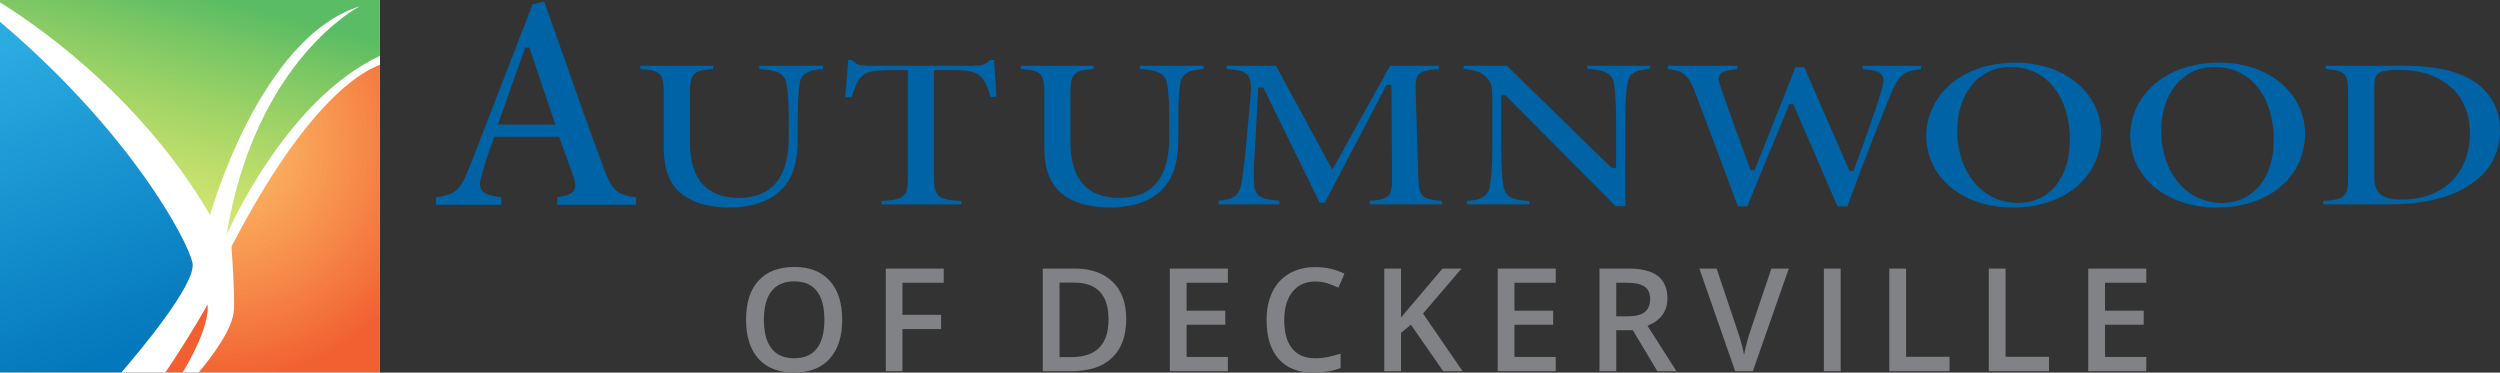 <?xml version="1.0" encoding="utf-8"?>
<!-- Generator: Adobe Illustrator 25.2.3, SVG Export Plug-In . SVG Version: 6.00 Build 0)  -->
<svg version="1.1" id="OUTLINED-CMYK" xmlns="http://www.w3.org/2000/svg" xmlns:xlink="http://www.w3.org/1999/xlink" x="0px"
	 y="0px" viewBox="0 0 365.249 54.435" style="enable-background:new 0 0 365.249 54.435;" xml:space="preserve">
<rect x="0" y="0" width="365.249" height="54.435" fill="#333333" stroke="none"/>
<style type="text/css">
	.st0{fill:#FFFFFF;}
	.st1{display:none;}
	.st2{display:inline;fill:#808285;}
	.st3{display:inline;fill:#808285;stroke:#808285;stroke-width:0.25;stroke-miterlimit:10;}
	.st4{fill:#0063A6;}
	.st5{opacity:0.96;fill:#F15A29;}
	.st6{fill:url(#SVGID_1_);}
	.st7{fill:url(#SVGID_2_);}
	.st8{opacity:0.96;fill:url(#SVGID_3_);}
	.st9{fill:#808285;}
</style>
<rect class="st0" width="55.51" height="54.407"/>
<rect class="st0" width="55.512" height="54.407"/>
<g class="st1">
	<path class="st2" d="M156.351,46.576c0,2.424-0.606,4.308-1.818,5.652
		s-2.928,2.016-5.148,2.016c-2.247,0-3.973-0.667-5.179-2.001
		s-1.808-3.23-1.808-5.688s0.606-4.345,1.818-5.662
		c1.212-1.317,2.942-1.976,5.189-1.976c2.214,0,3.924,0.669,5.133,2.006
		C155.746,42.261,156.351,44.145,156.351,46.576z M144.985,46.576
		c0,1.833,0.37,3.223,1.11,4.17c0.74,0.947,1.837,1.421,3.289,1.421
		c1.446,0,2.537-0.468,3.274-1.405c0.737-0.937,1.105-2.332,1.105-4.186
		c0-1.827-0.365-3.212-1.095-4.155c-0.73-0.944-1.818-1.416-3.264-1.416
		c-1.46,0-2.561,0.472-3.305,1.416C145.357,43.364,144.985,44.749,144.985,46.576z"/>
	<path class="st2" d="M166.55,54.041h-2.414V39.151h8.402v2.057h-5.988v4.654h5.611v2.067
		h-5.611V54.041z"/>
	<path class="st2" d="M196.269,54.041L191.951,41.606h-0.081
		c0.116,1.847,0.173,3.578,0.173,5.194v7.241h-2.21V39.151h3.432l4.135,11.844
		h0.061l4.257-11.844h3.442v14.889h-2.342v-7.363c0-0.74,0.019-1.704,0.056-2.892
		c0.037-1.188,0.07-1.908,0.097-2.159h-0.081l-4.471,12.415H196.269z"/>
	<path class="st3" d="M216.884,43.628c-1.119,0-1.999,0.397-2.64,1.19
		c-0.641,0.793-0.961,1.888-0.961,3.283c0,1.461,0.308,2.566,0.925,3.316
		c0.616,0.75,1.508,1.124,2.676,1.124c0.505,0,0.994-0.05,1.467-0.151
		c0.473-0.1,0.964-0.229,1.475-0.387v1.67
		c-0.934,0.353-1.994,0.53-3.177,0.53c-1.744,0-3.083-0.528-4.017-1.585
		c-0.934-1.056-1.401-2.567-1.401-4.534c0-1.238,0.227-2.322,0.68-3.251
		c0.453-0.929,1.109-1.64,1.968-2.135c0.858-0.494,1.866-0.741,3.023-0.741
		c1.216,0,2.341,0.256,3.373,0.766l-0.701,1.621
		c-0.402-0.19-0.827-0.357-1.275-0.501
		C217.85,43.701,217.378,43.628,216.884,43.628z"/>
	<path class="st2" d="M226.456,39.151h4.42c2.051,0,3.532,0.299,4.445,0.896
		s1.37,1.541,1.37,2.831c0,0.869-0.224,1.592-0.672,2.169
		c-0.448,0.577-1.093,0.941-1.935,1.09v0.102
		c1.045,0.197,1.814,0.586,2.307,1.166s0.738,1.366,0.738,2.358
		c0,1.338-0.467,2.385-1.4,3.142c-0.933,0.757-2.232,1.136-3.895,1.136h-5.377
		V39.151z M228.89,45.303h2.342c1.018,0,1.762-0.161,2.23-0.484
		c0.468-0.322,0.703-0.871,0.703-1.645c0-0.699-0.253-1.205-0.759-1.517
		s-1.309-0.468-2.409-0.468h-2.108V45.303z M228.89,47.278v4.715h2.587
		c1.018,0,1.787-0.195,2.307-0.586s0.779-1.007,0.779-1.848
		c0-0.774-0.265-1.348-0.794-1.721c-0.53-0.373-1.334-0.56-2.414-0.56H228.89z
		"/>
	<path class="st2" d="M254.05,54.041l-1.487-4.135h-5.693l-1.456,4.135h-2.566
		l5.571-14.95h2.648l5.571,14.95H254.05z M251.922,47.808l-1.395-4.053
		c-0.102-0.271-0.243-0.699-0.423-1.283c-0.18-0.584-0.304-1.012-0.372-1.283
		c-0.183,0.835-0.452,1.748-0.805,2.74l-1.344,3.88H251.922z"/>
	<path class="st2" d="M263.191,54.041V39.151h2.434v14.889H263.191z"/>
	<path class="st2" d="M286.549,54.041h-2.984l-7.322-11.865h-0.081l0.051,0.662
		c0.095,1.263,0.143,2.417,0.143,3.463v7.74h-2.21V39.151h2.953l7.302,11.803
		h0.061c-0.014-0.156-0.041-0.725-0.081-1.706
		c-0.041-0.981-0.061-1.747-0.061-2.297v-7.801h2.23V54.041z"/>
</g>
<g>
	<g>
		<path class="st4" d="M87.979,23.945c-1.923-5.139-3.88-10.701-5.773-16.08
			c-0.914-2.598-1.818-5.167-2.705-7.652l-1.689,0.422l-9.073,23.417
			c-1.506,3.886-2.186,4.375-5.042,4.767v1.094h9.533v-1.091
			c-1.544-0.196-2.467-0.44-2.872-1.061c-0.38-0.583-0.248-1.345,0.148-2.635
			c0.546-1.975,1.171-3.678,1.654-4.939l0.079-0.206h9.456l0.077,0.21
			c0.422,1.143,0.828,2.301,1.198,3.354c0.289,0.823,0.555,1.581,0.788,2.218
			c0.301,0.937,0.411,1.57,0.1,2.068c-0.341,0.546-1.131,0.779-2.454,0.983
			v1.098h11.52V28.823C89.965,28.453,89.327,27.776,87.979,23.945z M72.731,18.2
			l0.157-0.43c0.679-1.869,1.352-3.774,2.029-5.691
			c0.578-1.635,1.158-3.28,1.749-4.919l0.076-0.212H77.344l3.802,11.253H72.731z"/>
		<path class="st4" d="M114.883,12.11c0.169,0.979,0.348,2.245,0.348,4.942v3.01
			c0,5.872-2.461,8.85-7.314,8.85c-4.66,0-7.122-2.782-7.122-8.046v-7.252
			c0-2.951,0.564-3.343,3.378-3.526V9.601H93.551V10.088
			c2.893,0.182,3.421,0.551,3.421,3.526v7.851c0,3.596,1.019,5.911,3.207,7.284
			c1.601,1.043,3.8,1.569,6.541,1.569c2.819,0,5.367-0.797,6.989-2.187
			c1.994-1.685,2.844-4.087,2.844-8.035v-3.045c0-2.575,0.133-3.782,0.281-4.889
			c0.269-1.528,1.494-1.954,3.396-2.076V9.601h-9.296v0.485
			C113.279,10.227,114.605,10.625,114.883,12.11z"/>
		<path class="st4" d="M145.241,8.763h-0.587c-0.667,0.647-1.202,0.838-2.268,0.838
			h-15.586c-1.059,0-1.66-0.086-2.347-0.838h-0.535
			c-0.059,1.01-0.161,2.176-0.269,3.403c-0.059,0.67-0.119,1.355-0.174,2.04
			h0.923c0.466-1.393,0.815-2.402,1.427-2.965
			c0.643-0.674,1.491-1.003,4.523-1.003h2.29v15.709
			c0,2.863-0.592,3.214-3.849,3.423v0.487h11.669v-0.486
			c-3.383-0.209-3.998-0.557-3.998-3.424V10.238h2.611
			c2.494,0,3.353,0.191,4.178,0.932c0.691,0.629,1.091,1.624,1.482,3.014
			l0.857-0.068c-0.035-0.522-0.074-1.08-0.114-1.643
			C145.38,11.125,145.283,9.737,145.241,8.763z"/>
		<path class="st4" d="M170.482,12.11c0.169,0.979,0.348,2.245,0.348,4.942v3.01
			c0,5.872-2.461,8.85-7.314,8.85c-4.66,0-7.122-2.782-7.122-8.046v-7.252
			c0-2.951,0.564-3.343,3.378-3.526V9.601h-10.621V10.088
			c2.893,0.182,3.421,0.551,3.421,3.526v7.851c0,3.596,1.019,5.911,3.207,7.284
			c1.601,1.043,3.8,1.569,6.541,1.569c2.819,0,5.367-0.797,6.989-2.187
			c1.994-1.685,2.844-4.087,2.844-8.035v-3.045c0-2.575,0.133-3.782,0.281-4.889
			c0.269-1.528,1.494-1.954,3.396-2.076V9.601h-9.296v0.485
			C168.879,10.227,170.205,10.625,170.482,12.11z"/>
		<path class="st4" d="M207.199,25.546l-0.364-11.886c-0.088-2.968,0.169-3.317,3.378-3.566
			V9.601h-7.116l-8.451,15.189l-8.231-15.189h-7.178v0.491
			c1.532,0.113,2.517,0.26,3.054,0.89c0.594,0.698,0.534,1.86,0.365,3.691
			l-0.62,6.722c-0.289,3.101-0.507,4.746-0.778,5.867
			c-0.326,1.486-1.314,1.885-3.24,2.064v0.529h8.911v-0.523
			c-2.379-0.172-3.525-0.497-3.676-2.191c-0.12-1.185-0.095-2.695,0.085-5.208
			l0.488-9.131h0.746l8.232,16.813h0.748l9.023-17.207h0.713l0.088,13.123
			c0.044,3.165-0.205,3.543-3.25,3.827v0.497h10.536v-0.496
			C207.554,29.079,207.287,28.704,207.199,25.546z"/>
		<path class="st4" d="M235.809,12.22c0.151,1.127,0.304,2.636,0.304,5.362v6.951h-0.643
			L220.14,9.601h-6.306v0.462c1.52,0.143,2.521,0.407,3.317,1.226
			c0.842,0.892,0.874,1.434,0.874,3.591v6.893c0,2.939-0.198,4.468-0.347,5.363
			c-0.205,1.638-1.486,2.108-3.373,2.236v0.485h9.125v-0.481
			c-2.354-0.12-3.593-0.556-3.803-2.325c-0.14-1.044-0.302-2.593-0.302-5.277
			v-7.858h0.603l16.142,16.215h1.385v-12.548c0-2.478,0.097-4.194,0.305-5.398
			c0.261-1.565,1.438-2.005,3.266-2.13V9.601h-9.103v0.451
			C234.236,10.197,235.543,10.622,235.809,12.22z"/>
		<path class="st4" d="M274.951,10.962c0.377,0.534,0.214,1.26-0.021,2.085
			c-0.596,2.088-2.403,7.318-4.029,11.66l-0.089,0.238h-0.623l-0.095-0.221
			c-1.066-2.477-2.138-4.921-3.204-7.355c-1.104-2.518-2.202-5.025-3.285-7.544
			h-1.304c-1.129,2.925-2.317,5.909-3.468,8.798
			c-0.8,2.009-1.6,4.018-2.387,6.022l-0.091,0.232h-0.589l-0.089-0.238
			c-1.301-3.494-2.587-7.067-4.3-11.945c-0.258-0.76-0.417-1.33-0.116-1.787
			c0.33-0.502,1.098-0.675,2.555-0.807V9.601H243.687v0.499
			c2.165,0.229,2.937,0.74,3.909,3.244c2.118,5.527,4.075,10.803,6.146,16.388
			l0.16,0.431h1.379c1.046-2.635,2.129-5.239,3.274-7.993
			c0.916-2.202,1.845-4.438,2.771-6.727l0.092-0.229h0.573l0.095,0.221
			c0.818,1.892,1.652,3.809,2.488,5.729c1.314,3.021,2.632,6.049,3.896,8.999
			h1.427c3.099-8.488,5.371-14.019,6.346-16.394l0.135-0.329
			c1.106-2.535,1.704-3.042,4.27-3.336v-0.503h-8.505v0.491
			C273.65,10.206,274.553,10.397,274.951,10.962z"/>
		<path class="st4" d="M294.553,9.157h-0.043c-8.589,0-13.083,5.366-13.083,10.666
			c0,6.082,5.313,10.496,12.634,10.496c7.602,0,12.911-4.45,12.911-10.821
			C306.973,13.602,301.634,9.157,294.553,9.157z M294.81,29.648
			c-5.13,0-8.854-4.441-8.854-10.56c0-5.482,3.193-9.311,7.764-9.311h0.043
			c5.168,0,8.64,4.264,8.64,10.611C302.403,26.013,299.422,29.648,294.81,29.648z"/>
		<path class="st4" d="M324.343,9.157h-0.043c-8.589,0-13.083,5.366-13.083,10.666
			c0,6.082,5.313,10.496,12.634,10.496c7.602,0,12.911-4.45,12.911-10.821
			C336.763,13.602,331.424,9.157,324.343,9.157z M324.6,29.648
			c-5.13,0-8.854-4.441-8.854-10.56c0-5.482,3.193-9.311,7.764-9.311h0.043
			c5.168,0,8.64,4.264,8.64,10.611C332.193,26.013,329.212,29.648,324.6,29.648z"/>
		<path class="st4" d="M362.011,12.295c-2.374-1.837-5.925-2.693-11.17-2.693h-11.051v0.488
			c2.725,0.182,3.271,0.565,3.271,3.422v12.435c0,2.853-0.56,3.208-3.635,3.422
			v0.488h9.405c5.026,0,8.951-0.89,11.667-2.644
			c3.155-1.893,4.75-4.688,4.75-8.313
			C365.249,16.273,364.099,13.927,362.011,12.295z M350.926,29.151
			c-2.985,0-4.043-0.884-4.043-3.376V12.742c0-1.013,0.094-1.636,0.586-2.03
			c0.519-0.339,1.527-0.508,2.944-0.508c2.744,0,4.98,0.598,6.647,1.778
			c2.399,1.417,3.789,4.137,3.789,7.448
			C360.849,25.335,356.954,29.151,350.926,29.151z"/>
	</g>
	<path class="st5" d="M30.328,44.481c0,0-2.388,4.337-6.156,9.926h2.523
		C27.56,52.983,30.645,47.647,30.328,44.481z"/>
	<linearGradient id="SVGID_1_" gradientUnits="userSpaceOnUse" x1="29.425" y1="-2.323" x2="19.04" y2="37.49">
		<stop  offset="0.038" style="stop-color:#57BB61;stop-opacity:0.985"/>
		<stop  offset="1" style="stop-color:#DBE120;stop-opacity:0.6"/>
	</linearGradient>
	<path class="st6" d="M0,0.361C4.008,2.808,20.282,13.488,30.696,31.431
		c0,0,7.168-25.917,21.873-30.512c0,0-15.256,7.72-19.483,33.453
		c0,0,8.42-19.688,22.424-26.208V0H0"/>
	<linearGradient id="SVGID_2_" gradientUnits="userSpaceOnUse" x1="16.114" y1="51.858" x2="-9.275" y2="-16.615">
		<stop  offset="0" style="stop-color:#0076BB;stop-opacity:0.985"/>
		<stop  offset="0.658" style="stop-color:#27AAE1;stop-opacity:0.985"/>
	</linearGradient>
	<path class="st7" d="M0,54.407h17.736c2.439-2.818,11.017-12.992,10.386-15.991
		C27.41,35.031,18.928,19.216,0,3.185"/>
	<radialGradient id="SVGID_3_" cx="31.498" cy="21.169" r="34.423" gradientUnits="userSpaceOnUse">
		<stop  offset="0" style="stop-color:#FBB040;stop-opacity:0.8"/>
		<stop  offset="1" style="stop-color:#F15A29"/>
	</radialGradient>
	<path class="st8" d="M55.51,9.474c-2.817,1.006-10.849,5.606-21.689,26.553
		c0,0,0.485,6.613,0.368,9.19c-0.127,2.8-3.25,6.92-5.159,9.19H55.51V9.474z
		"/>
	<g>
		<path class="st9" d="M123.047,46.714c0,2.44-0.61,4.337-1.831,5.691
			c-1.22,1.354-2.948,2.03-5.183,2.03c-2.263,0-4.001-0.672-5.214-2.015
			c-1.213-1.344-1.82-3.252-1.82-5.727s0.61-4.375,1.831-5.701
			c1.22-1.326,2.961-1.989,5.224-1.989c2.229,0,3.951,0.673,5.168,2.02
			S123.047,44.267,123.047,46.714z M111.604,46.714c0,1.846,0.373,3.246,1.118,4.199
			c0.745,0.954,1.849,1.431,3.312,1.431c1.456,0,2.555-0.472,3.296-1.415
			s1.113-2.348,1.113-4.214c0-1.839-0.368-3.233-1.102-4.184
			c-0.735-0.95-1.831-1.425-3.287-1.425c-1.47,0-2.579,0.475-3.328,1.425
			C111.978,43.481,111.604,44.875,111.604,46.714z"/>
		<path class="st9" d="M131.847,54.23h-2.43V39.239h8.459v2.071h-6.029v4.686h5.65v2.082
			h-5.65V54.23z"/>
		<path class="st9" d="M164.541,46.591c0,2.475-0.687,4.367-2.061,5.675
			c-1.374,1.31-3.353,1.964-5.937,1.964h-4.194V39.239h4.635
			c2.386,0,4.242,0.643,5.568,1.928S164.541,44.26,164.541,46.591z M161.957,46.673
			c0-3.589-1.678-5.383-5.035-5.383h-2.123v10.879h1.743
			C160.152,52.169,161.957,50.337,161.957,46.673z"/>
		<path class="st9" d="M179.391,54.23h-8.48V39.239h8.48v2.071h-6.029v4.081h5.65
			v2.051h-5.65v4.707h6.029V54.23z"/>
		<path class="st9" d="M192.159,41.126c-1.408,0-2.516,0.499-3.322,1.497
			s-1.21,2.375-1.21,4.132c0,1.839,0.388,3.23,1.164,4.173
			s1.899,1.415,3.369,1.415c0.636,0,1.251-0.063,1.846-0.189
			s1.213-0.289,1.856-0.487v2.102c-1.176,0.444-2.509,0.667-3.999,0.667
			c-2.194,0-3.879-0.665-5.055-1.994s-1.764-3.232-1.764-5.707
			c0-1.559,0.285-2.922,0.856-4.091s1.396-2.064,2.477-2.687
			s2.348-0.933,3.804-0.933c1.531,0,2.946,0.321,4.245,0.964l-0.882,2.041
			c-0.506-0.239-1.041-0.449-1.605-0.631
			C193.374,41.216,192.781,41.126,192.159,41.126z"/>
		<path class="st9" d="M213.684,54.23h-2.84l-4.707-6.788l-1.446,1.179v5.609h-2.451V39.239
			h2.451v7.157c0.67-0.82,1.336-1.61,2-2.369l4.05-4.789h2.789
			c-2.618,3.076-4.495,5.267-5.629,6.573L213.684,54.23z"/>
		<path class="st9" d="M227.292,54.23h-8.48V39.239h8.48v2.071h-6.029v4.081h5.65
			v2.051h-5.65v4.707h6.029V54.23z"/>
		<path class="st9" d="M236.134,48.242v5.988h-2.451V39.239h4.235
			c1.935,0,3.367,0.362,4.296,1.087s1.395,1.818,1.395,3.281
			c0,1.866-0.971,3.196-2.912,3.989l4.235,6.634h-2.789l-3.589-5.988H236.134z
			 M236.134,46.212h1.702c1.142,0,1.969-0.212,2.481-0.636s0.769-1.053,0.769-1.887
			c0-0.848-0.277-1.456-0.831-1.825s-1.388-0.554-2.502-0.554h-1.62V46.212z"/>
		<path class="st9" d="M258.797,39.239h2.543l-5.25,14.991h-2.584l-5.229-14.991h2.522
			l3.127,9.321c0.164,0.444,0.338,1.017,0.523,1.717
			c0.185,0.701,0.304,1.222,0.359,1.564c0.089-0.52,0.226-1.121,0.41-1.805
			s0.335-1.189,0.451-1.518L258.797,39.239z"/>
		<path class="st9" d="M266.469,54.23V39.239h2.451v14.991H266.469z"/>
		<path class="st9" d="M276.027,54.23V39.239h2.451v12.889h6.347v2.102H276.027z"/>
		<path class="st9" d="M290.559,54.23V39.239h2.451v12.889h6.347v2.102H290.559z"/>
		<path class="st9" d="M313.571,54.23h-8.48V39.239h8.48v2.071h-6.029v4.081h5.65v2.051
			h-5.65v4.707h6.029V54.23z"/>
	</g>
</g>
</svg>

